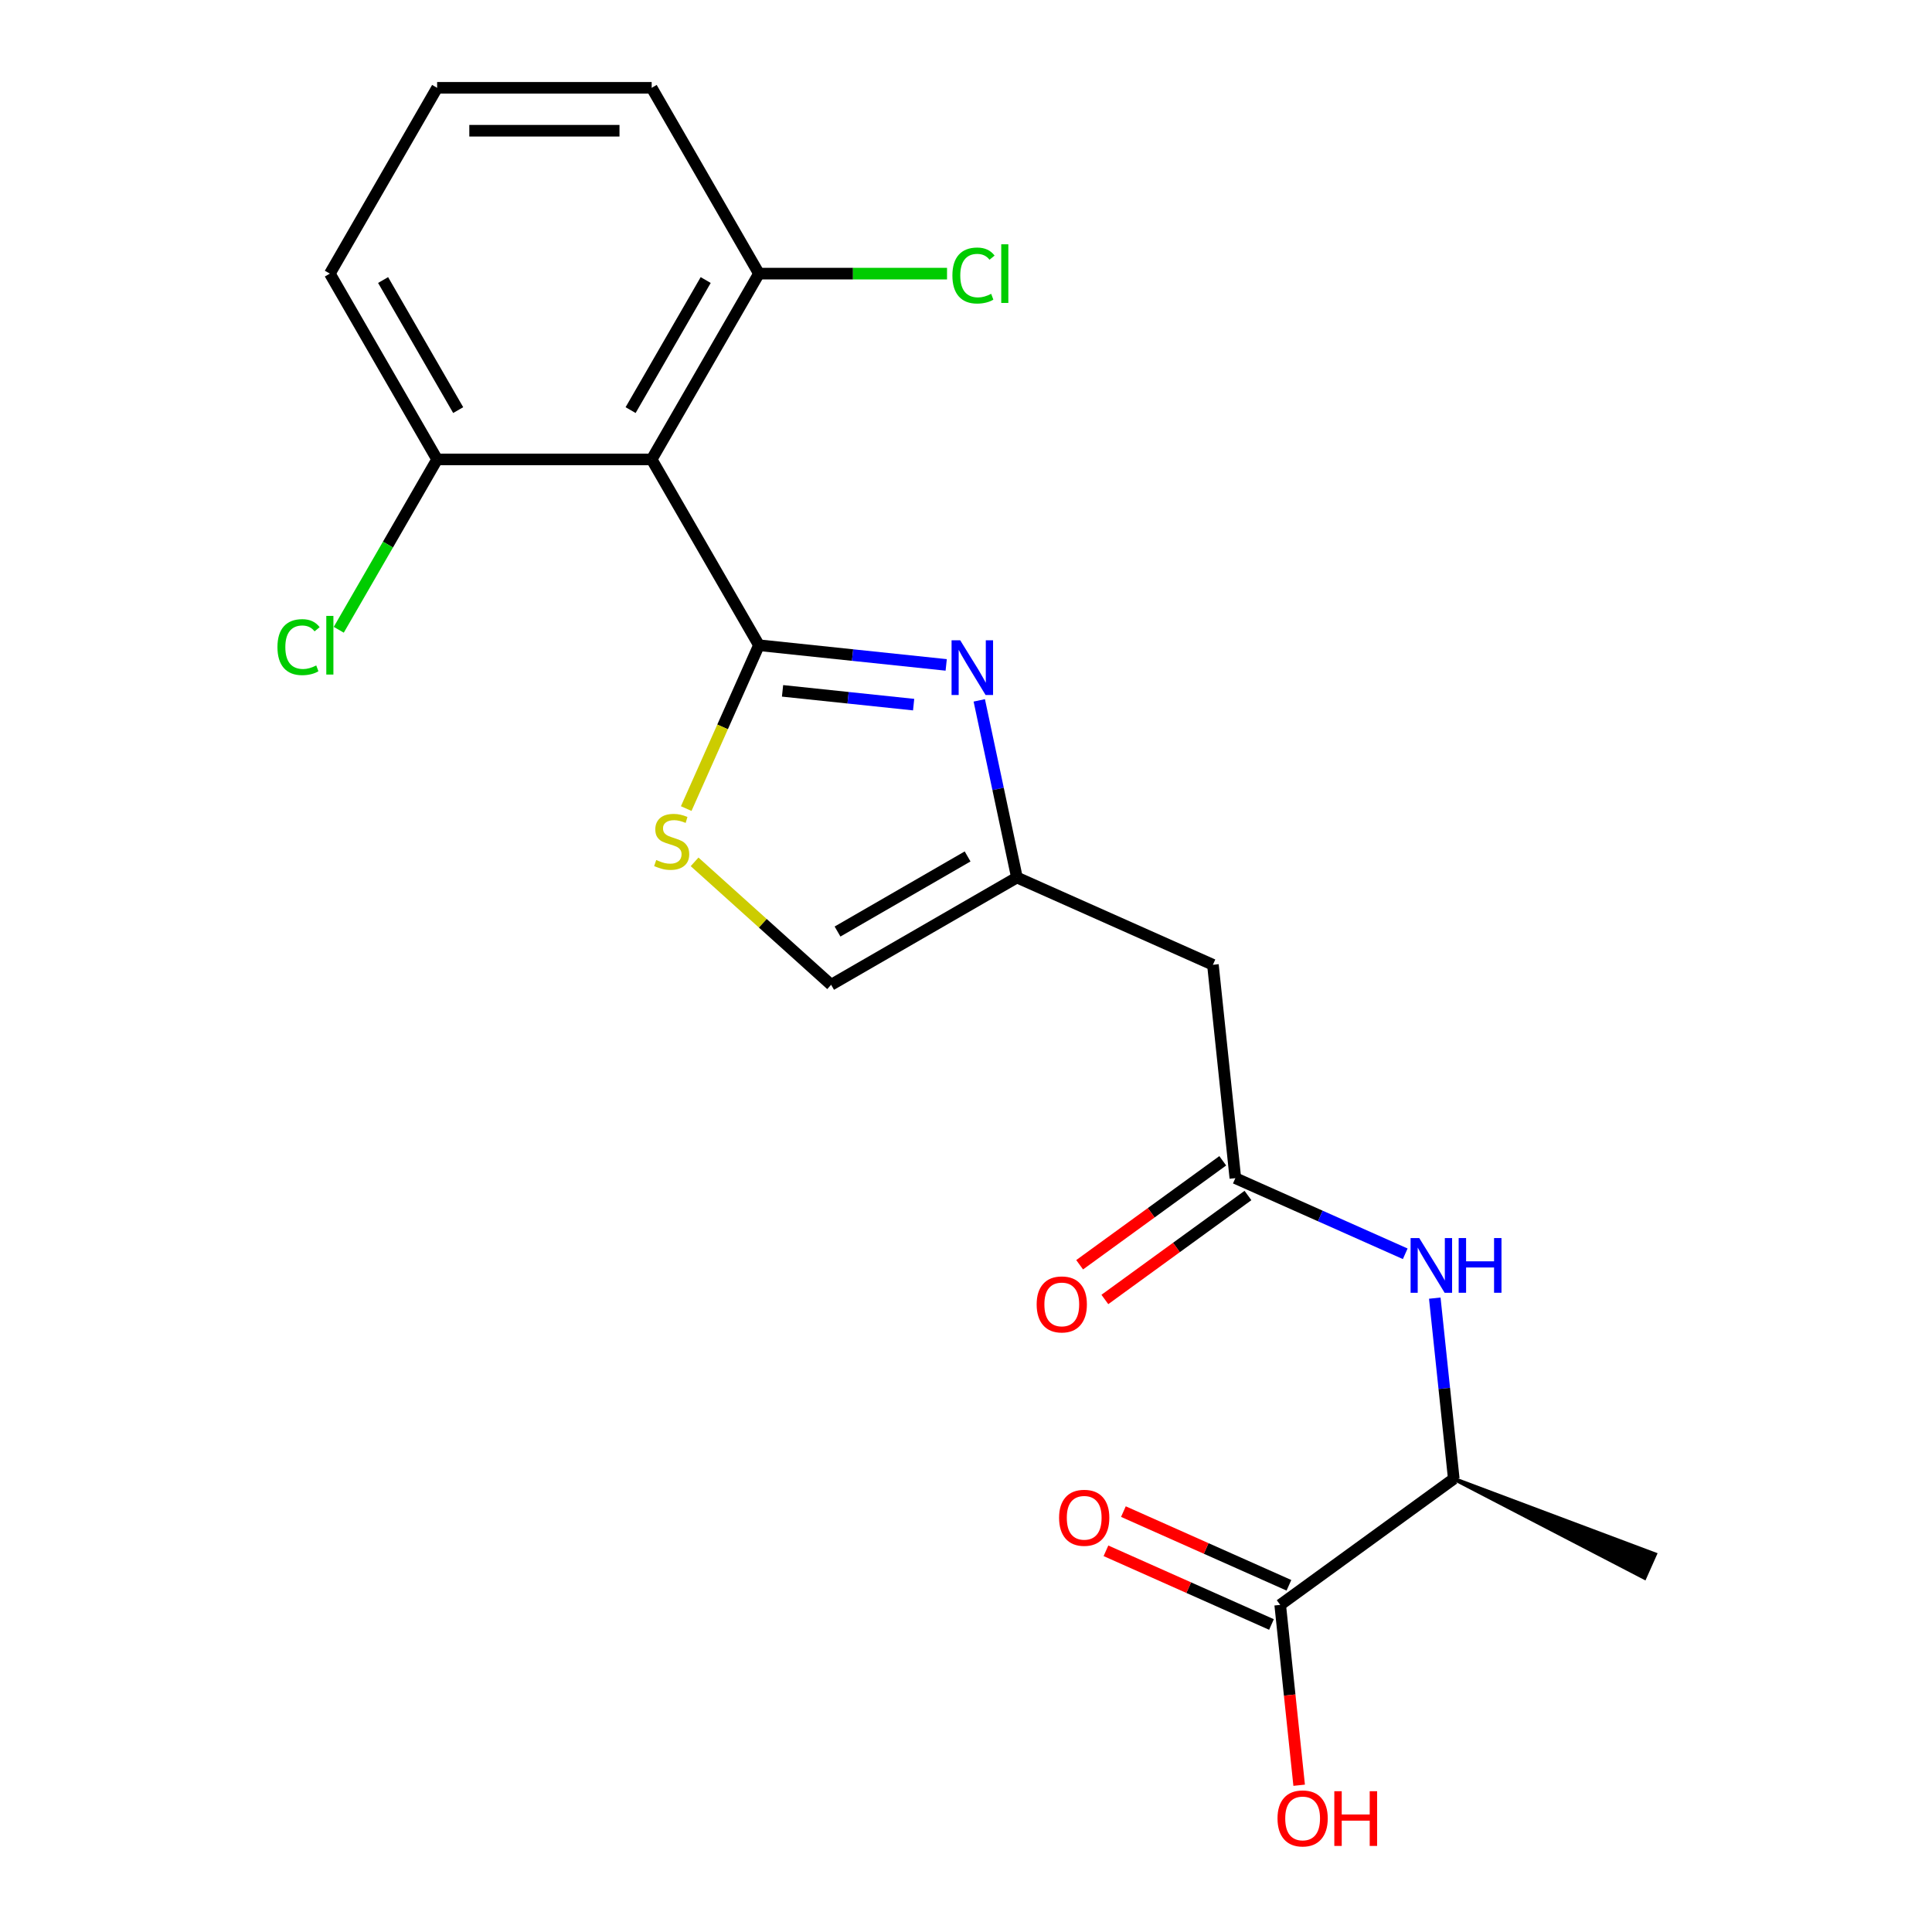 <?xml version='1.0' encoding='iso-8859-1'?>
<svg version='1.1' baseProfile='full'
              xmlns='http://www.w3.org/2000/svg'
                      xmlns:rdkit='http://www.rdkit.org/xml'
                      xmlns:xlink='http://www.w3.org/1999/xlink'
                  xml:space='preserve'
width='1000px' height='1000px' viewBox='0 0 1000 1000'>
<!-- END OF HEADER -->
<rect style='opacity:1.0;fill:#FFFFFF;stroke:none' width='1000' height='1000' x='0' y='0'> </rect>
<path class='bond-0' d='M 392.829,333.969 L 441.291,339.062' style='fill:none;fill-rule:evenodd;stroke:#000000;stroke-width:6px;stroke-linecap:butt;stroke-linejoin:miter;stroke-opacity:1' />
<path class='bond-0' d='M 441.291,339.062 L 489.753,344.156' style='fill:none;fill-rule:evenodd;stroke:#0000FF;stroke-width:6px;stroke-linecap:butt;stroke-linejoin:miter;stroke-opacity:1' />
<path class='bond-0' d='M 405.046,357.585 L 438.969,361.151' style='fill:none;fill-rule:evenodd;stroke:#000000;stroke-width:6px;stroke-linecap:butt;stroke-linejoin:miter;stroke-opacity:1' />
<path class='bond-0' d='M 438.969,361.151 L 472.893,364.716' style='fill:none;fill-rule:evenodd;stroke:#0000FF;stroke-width:6px;stroke-linecap:butt;stroke-linejoin:miter;stroke-opacity:1' />
<path class='bond-1' d='M 392.829,333.969 L 337.304,237.797' style='fill:none;fill-rule:evenodd;stroke:#000000;stroke-width:6px;stroke-linecap:butt;stroke-linejoin:miter;stroke-opacity:1' />
<path class='bond-2' d='M 392.829,333.969 L 374.006,376.245' style='fill:none;fill-rule:evenodd;stroke:#000000;stroke-width:6px;stroke-linecap:butt;stroke-linejoin:miter;stroke-opacity:1' />
<path class='bond-2' d='M 374.006,376.245 L 355.184,418.521' style='fill:none;fill-rule:evenodd;stroke:#CCCC00;stroke-width:6px;stroke-linecap:butt;stroke-linejoin:miter;stroke-opacity:1' />
<path class='bond-3' d='M 506.869,362.513 L 516.614,408.356' style='fill:none;fill-rule:evenodd;stroke:#0000FF;stroke-width:6px;stroke-linecap:butt;stroke-linejoin:miter;stroke-opacity:1' />
<path class='bond-3' d='M 516.614,408.356 L 526.358,454.199' style='fill:none;fill-rule:evenodd;stroke:#000000;stroke-width:6px;stroke-linecap:butt;stroke-linejoin:miter;stroke-opacity:1' />
<path class='bond-10' d='M 337.304,237.797 L 392.829,141.626' style='fill:none;fill-rule:evenodd;stroke:#000000;stroke-width:6px;stroke-linecap:butt;stroke-linejoin:miter;stroke-opacity:1' />
<path class='bond-10' d='M 326.398,212.267 L 365.266,144.947' style='fill:none;fill-rule:evenodd;stroke:#000000;stroke-width:6px;stroke-linecap:butt;stroke-linejoin:miter;stroke-opacity:1' />
<path class='bond-11' d='M 337.304,237.797 L 226.255,237.797' style='fill:none;fill-rule:evenodd;stroke:#000000;stroke-width:6px;stroke-linecap:butt;stroke-linejoin:miter;stroke-opacity:1' />
<path class='bond-7' d='M 359.517,446.093 L 394.852,477.908' style='fill:none;fill-rule:evenodd;stroke:#CCCC00;stroke-width:6px;stroke-linecap:butt;stroke-linejoin:miter;stroke-opacity:1' />
<path class='bond-7' d='M 394.852,477.908 L 430.187,509.724' style='fill:none;fill-rule:evenodd;stroke:#000000;stroke-width:6px;stroke-linecap:butt;stroke-linejoin:miter;stroke-opacity:1' />
<path class='bond-5' d='M 526.358,454.199 L 627.806,499.367' style='fill:none;fill-rule:evenodd;stroke:#000000;stroke-width:6px;stroke-linecap:butt;stroke-linejoin:miter;stroke-opacity:1' />
<path class='bond-21' d='M 526.358,454.199 L 430.187,509.724' style='fill:none;fill-rule:evenodd;stroke:#000000;stroke-width:6px;stroke-linecap:butt;stroke-linejoin:miter;stroke-opacity:1' />
<path class='bond-21' d='M 500.827,443.293 L 433.507,482.161' style='fill:none;fill-rule:evenodd;stroke:#000000;stroke-width:6px;stroke-linecap:butt;stroke-linejoin:miter;stroke-opacity:1' />
<path class='bond-4' d='M 639.414,609.808 L 627.806,499.367' style='fill:none;fill-rule:evenodd;stroke:#000000;stroke-width:6px;stroke-linecap:butt;stroke-linejoin:miter;stroke-opacity:1' />
<path class='bond-6' d='M 639.414,609.808 L 683.38,629.383' style='fill:none;fill-rule:evenodd;stroke:#000000;stroke-width:6px;stroke-linecap:butt;stroke-linejoin:miter;stroke-opacity:1' />
<path class='bond-6' d='M 683.38,629.383 L 727.346,648.958' style='fill:none;fill-rule:evenodd;stroke:#0000FF;stroke-width:6px;stroke-linecap:butt;stroke-linejoin:miter;stroke-opacity:1' />
<path class='bond-12' d='M 632.887,600.824 L 595.855,627.729' style='fill:none;fill-rule:evenodd;stroke:#000000;stroke-width:6px;stroke-linecap:butt;stroke-linejoin:miter;stroke-opacity:1' />
<path class='bond-12' d='M 595.855,627.729 L 558.822,654.635' style='fill:none;fill-rule:evenodd;stroke:#FF0000;stroke-width:6px;stroke-linecap:butt;stroke-linejoin:miter;stroke-opacity:1' />
<path class='bond-12' d='M 645.942,618.792 L 608.909,645.697' style='fill:none;fill-rule:evenodd;stroke:#000000;stroke-width:6px;stroke-linecap:butt;stroke-linejoin:miter;stroke-opacity:1' />
<path class='bond-12' d='M 608.909,645.697 L 571.877,672.603' style='fill:none;fill-rule:evenodd;stroke:#FF0000;stroke-width:6px;stroke-linecap:butt;stroke-linejoin:miter;stroke-opacity:1' />
<path class='bond-9' d='M 742.643,671.912 L 747.557,718.664' style='fill:none;fill-rule:evenodd;stroke:#0000FF;stroke-width:6px;stroke-linecap:butt;stroke-linejoin:miter;stroke-opacity:1' />
<path class='bond-9' d='M 747.557,718.664 L 752.47,765.416' style='fill:none;fill-rule:evenodd;stroke:#000000;stroke-width:6px;stroke-linecap:butt;stroke-linejoin:miter;stroke-opacity:1' />
<path class='bond-8' d='M 662.63,830.689 L 752.47,765.416' style='fill:none;fill-rule:evenodd;stroke:#000000;stroke-width:6px;stroke-linecap:butt;stroke-linejoin:miter;stroke-opacity:1' />
<path class='bond-13' d='M 667.147,820.544 L 624.31,801.473' style='fill:none;fill-rule:evenodd;stroke:#000000;stroke-width:6px;stroke-linecap:butt;stroke-linejoin:miter;stroke-opacity:1' />
<path class='bond-13' d='M 624.31,801.473 L 581.474,782.401' style='fill:none;fill-rule:evenodd;stroke:#FF0000;stroke-width:6px;stroke-linecap:butt;stroke-linejoin:miter;stroke-opacity:1' />
<path class='bond-13' d='M 658.113,840.834 L 615.277,821.762' style='fill:none;fill-rule:evenodd;stroke:#000000;stroke-width:6px;stroke-linecap:butt;stroke-linejoin:miter;stroke-opacity:1' />
<path class='bond-13' d='M 615.277,821.762 L 572.441,802.69' style='fill:none;fill-rule:evenodd;stroke:#FF0000;stroke-width:6px;stroke-linecap:butt;stroke-linejoin:miter;stroke-opacity:1' />
<path class='bond-14' d='M 662.63,830.689 L 667.535,877.362' style='fill:none;fill-rule:evenodd;stroke:#000000;stroke-width:6px;stroke-linecap:butt;stroke-linejoin:miter;stroke-opacity:1' />
<path class='bond-14' d='M 667.535,877.362 L 672.441,924.034' style='fill:none;fill-rule:evenodd;stroke:#FF0000;stroke-width:6px;stroke-linecap:butt;stroke-linejoin:miter;stroke-opacity:1' />
<path class='bond-20' d='M 752.47,765.416 L 851.209,816.671 L 856.629,804.497 Z' style='fill:#000000;fill-rule:evenodd;fill-opacity:1;stroke:#000000;stroke-width:2px;stroke-linecap:butt;stroke-linejoin:miter;stroke-opacity:1;' />
<path class='bond-16' d='M 392.829,141.626 L 441.505,141.626' style='fill:none;fill-rule:evenodd;stroke:#000000;stroke-width:6px;stroke-linecap:butt;stroke-linejoin:miter;stroke-opacity:1' />
<path class='bond-16' d='M 441.505,141.626 L 490.182,141.626' style='fill:none;fill-rule:evenodd;stroke:#00CC00;stroke-width:6px;stroke-linecap:butt;stroke-linejoin:miter;stroke-opacity:1' />
<path class='bond-19' d='M 392.829,141.626 L 337.304,45.455' style='fill:none;fill-rule:evenodd;stroke:#000000;stroke-width:6px;stroke-linecap:butt;stroke-linejoin:miter;stroke-opacity:1' />
<path class='bond-15' d='M 226.255,237.797 L 200.801,281.885' style='fill:none;fill-rule:evenodd;stroke:#000000;stroke-width:6px;stroke-linecap:butt;stroke-linejoin:miter;stroke-opacity:1' />
<path class='bond-15' d='M 200.801,281.885 L 175.347,325.973' style='fill:none;fill-rule:evenodd;stroke:#00CC00;stroke-width:6px;stroke-linecap:butt;stroke-linejoin:miter;stroke-opacity:1' />
<path class='bond-18' d='M 226.255,237.797 L 170.73,141.626' style='fill:none;fill-rule:evenodd;stroke:#000000;stroke-width:6px;stroke-linecap:butt;stroke-linejoin:miter;stroke-opacity:1' />
<path class='bond-18' d='M 237.161,212.267 L 198.293,144.947' style='fill:none;fill-rule:evenodd;stroke:#000000;stroke-width:6px;stroke-linecap:butt;stroke-linejoin:miter;stroke-opacity:1' />
<path class='bond-17' d='M 226.255,45.455 L 170.73,141.626' style='fill:none;fill-rule:evenodd;stroke:#000000;stroke-width:6px;stroke-linecap:butt;stroke-linejoin:miter;stroke-opacity:1' />
<path class='bond-22' d='M 226.255,45.455 L 337.304,45.455' style='fill:none;fill-rule:evenodd;stroke:#000000;stroke-width:6px;stroke-linecap:butt;stroke-linejoin:miter;stroke-opacity:1' />
<path class='bond-22' d='M 242.912,67.664 L 320.647,67.664' style='fill:none;fill-rule:evenodd;stroke:#000000;stroke-width:6px;stroke-linecap:butt;stroke-linejoin:miter;stroke-opacity:1' />
<path  class='atom-1' d='M 497.01 331.417
L 506.29 346.417
Q 507.21 347.897, 508.69 350.577
Q 510.17 353.257, 510.25 353.417
L 510.25 331.417
L 514.01 331.417
L 514.01 359.737
L 510.13 359.737
L 500.17 343.337
Q 499.01 341.417, 497.77 339.217
Q 496.57 337.017, 496.21 336.337
L 496.21 359.737
L 492.53 359.737
L 492.53 331.417
L 497.01 331.417
' fill='#0000FF'/>
<path  class='atom-3' d='M 339.661 445.137
Q 339.981 445.257, 341.301 445.817
Q 342.621 446.377, 344.061 446.737
Q 345.541 447.057, 346.981 447.057
Q 349.661 447.057, 351.221 445.777
Q 352.781 444.457, 352.781 442.177
Q 352.781 440.617, 351.981 439.657
Q 351.221 438.697, 350.021 438.177
Q 348.821 437.657, 346.821 437.057
Q 344.301 436.297, 342.781 435.577
Q 341.301 434.857, 340.221 433.337
Q 339.181 431.817, 339.181 429.257
Q 339.181 425.697, 341.581 423.497
Q 344.021 421.297, 348.821 421.297
Q 352.101 421.297, 355.821 422.857
L 354.901 425.937
Q 351.501 424.537, 348.941 424.537
Q 346.181 424.537, 344.661 425.697
Q 343.141 426.817, 343.181 428.777
Q 343.181 430.297, 343.941 431.217
Q 344.741 432.137, 345.861 432.657
Q 347.021 433.177, 348.941 433.777
Q 351.501 434.577, 353.021 435.377
Q 354.541 436.177, 355.621 437.817
Q 356.741 439.417, 356.741 442.177
Q 356.741 446.097, 354.101 448.217
Q 351.501 450.297, 347.141 450.297
Q 344.621 450.297, 342.701 449.737
Q 340.821 449.217, 338.581 448.297
L 339.661 445.137
' fill='#CCCC00'/>
<path  class='atom-7' d='M 734.603 640.815
L 743.883 655.815
Q 744.803 657.295, 746.283 659.975
Q 747.763 662.655, 747.843 662.815
L 747.843 640.815
L 751.603 640.815
L 751.603 669.135
L 747.723 669.135
L 737.763 652.735
Q 736.603 650.815, 735.363 648.615
Q 734.163 646.415, 733.803 645.735
L 733.803 669.135
L 730.123 669.135
L 730.123 640.815
L 734.603 640.815
' fill='#0000FF'/>
<path  class='atom-7' d='M 755.003 640.815
L 758.843 640.815
L 758.843 652.855
L 773.323 652.855
L 773.323 640.815
L 777.163 640.815
L 777.163 669.135
L 773.323 669.135
L 773.323 656.055
L 758.843 656.055
L 758.843 669.135
L 755.003 669.135
L 755.003 640.815
' fill='#0000FF'/>
<path  class='atom-13' d='M 536.574 675.161
Q 536.574 668.361, 539.934 664.561
Q 543.294 660.761, 549.574 660.761
Q 555.854 660.761, 559.214 664.561
Q 562.574 668.361, 562.574 675.161
Q 562.574 682.041, 559.174 685.961
Q 555.774 689.841, 549.574 689.841
Q 543.334 689.841, 539.934 685.961
Q 536.574 682.081, 536.574 675.161
M 549.574 686.641
Q 553.894 686.641, 556.214 683.761
Q 558.574 680.841, 558.574 675.161
Q 558.574 669.601, 556.214 666.801
Q 553.894 663.961, 549.574 663.961
Q 545.254 663.961, 542.894 666.761
Q 540.574 669.561, 540.574 675.161
Q 540.574 680.881, 542.894 683.761
Q 545.254 686.641, 549.574 686.641
' fill='#FF0000'/>
<path  class='atom-14' d='M 548.181 785.602
Q 548.181 778.802, 551.541 775.002
Q 554.901 771.202, 561.181 771.202
Q 567.461 771.202, 570.821 775.002
Q 574.181 778.802, 574.181 785.602
Q 574.181 792.482, 570.781 796.402
Q 567.381 800.282, 561.181 800.282
Q 554.941 800.282, 551.541 796.402
Q 548.181 792.522, 548.181 785.602
M 561.181 797.082
Q 565.501 797.082, 567.821 794.202
Q 570.181 791.282, 570.181 785.602
Q 570.181 780.042, 567.821 777.242
Q 565.501 774.402, 561.181 774.402
Q 556.861 774.402, 554.501 777.202
Q 552.181 780.002, 552.181 785.602
Q 552.181 791.322, 554.501 794.202
Q 556.861 797.082, 561.181 797.082
' fill='#FF0000'/>
<path  class='atom-15' d='M 661.238 941.21
Q 661.238 934.41, 664.598 930.61
Q 667.958 926.81, 674.238 926.81
Q 680.518 926.81, 683.878 930.61
Q 687.238 934.41, 687.238 941.21
Q 687.238 948.09, 683.838 952.01
Q 680.438 955.89, 674.238 955.89
Q 667.998 955.89, 664.598 952.01
Q 661.238 948.13, 661.238 941.21
M 674.238 952.69
Q 678.558 952.69, 680.878 949.81
Q 683.238 946.89, 683.238 941.21
Q 683.238 935.65, 680.878 932.85
Q 678.558 930.01, 674.238 930.01
Q 669.918 930.01, 667.558 932.81
Q 665.238 935.61, 665.238 941.21
Q 665.238 946.93, 667.558 949.81
Q 669.918 952.69, 674.238 952.69
' fill='#FF0000'/>
<path  class='atom-15' d='M 690.638 927.13
L 694.478 927.13
L 694.478 939.17
L 708.958 939.17
L 708.958 927.13
L 712.798 927.13
L 712.798 955.45
L 708.958 955.45
L 708.958 942.37
L 694.478 942.37
L 694.478 955.45
L 690.638 955.45
L 690.638 927.13
' fill='#FF0000'/>
<path  class='atom-16' d='M 143.61 334.949
Q 143.61 327.909, 146.89 324.229
Q 150.21 320.509, 156.49 320.509
Q 162.33 320.509, 165.45 324.629
L 162.81 326.789
Q 160.53 323.789, 156.49 323.789
Q 152.21 323.789, 149.93 326.669
Q 147.69 329.509, 147.69 334.949
Q 147.69 340.549, 150.01 343.429
Q 152.37 346.309, 156.93 346.309
Q 160.05 346.309, 163.69 344.429
L 164.81 347.429
Q 163.33 348.389, 161.09 348.949
Q 158.85 349.509, 156.37 349.509
Q 150.21 349.509, 146.89 345.749
Q 143.61 341.989, 143.61 334.949
' fill='#00CC00'/>
<path  class='atom-16' d='M 168.89 318.789
L 172.57 318.789
L 172.57 349.149
L 168.89 349.149
L 168.89 318.789
' fill='#00CC00'/>
<path  class='atom-17' d='M 492.958 142.606
Q 492.958 135.566, 496.238 131.886
Q 499.558 128.166, 505.838 128.166
Q 511.678 128.166, 514.798 132.286
L 512.158 134.446
Q 509.878 131.446, 505.838 131.446
Q 501.558 131.446, 499.278 134.326
Q 497.038 137.166, 497.038 142.606
Q 497.038 148.206, 499.358 151.086
Q 501.718 153.966, 506.278 153.966
Q 509.398 153.966, 513.038 152.086
L 514.158 155.086
Q 512.678 156.046, 510.438 156.606
Q 508.198 157.166, 505.718 157.166
Q 499.558 157.166, 496.238 153.406
Q 492.958 149.646, 492.958 142.606
' fill='#00CC00'/>
<path  class='atom-17' d='M 518.238 126.446
L 521.918 126.446
L 521.918 156.806
L 518.238 156.806
L 518.238 126.446
' fill='#00CC00'/>
</svg>
